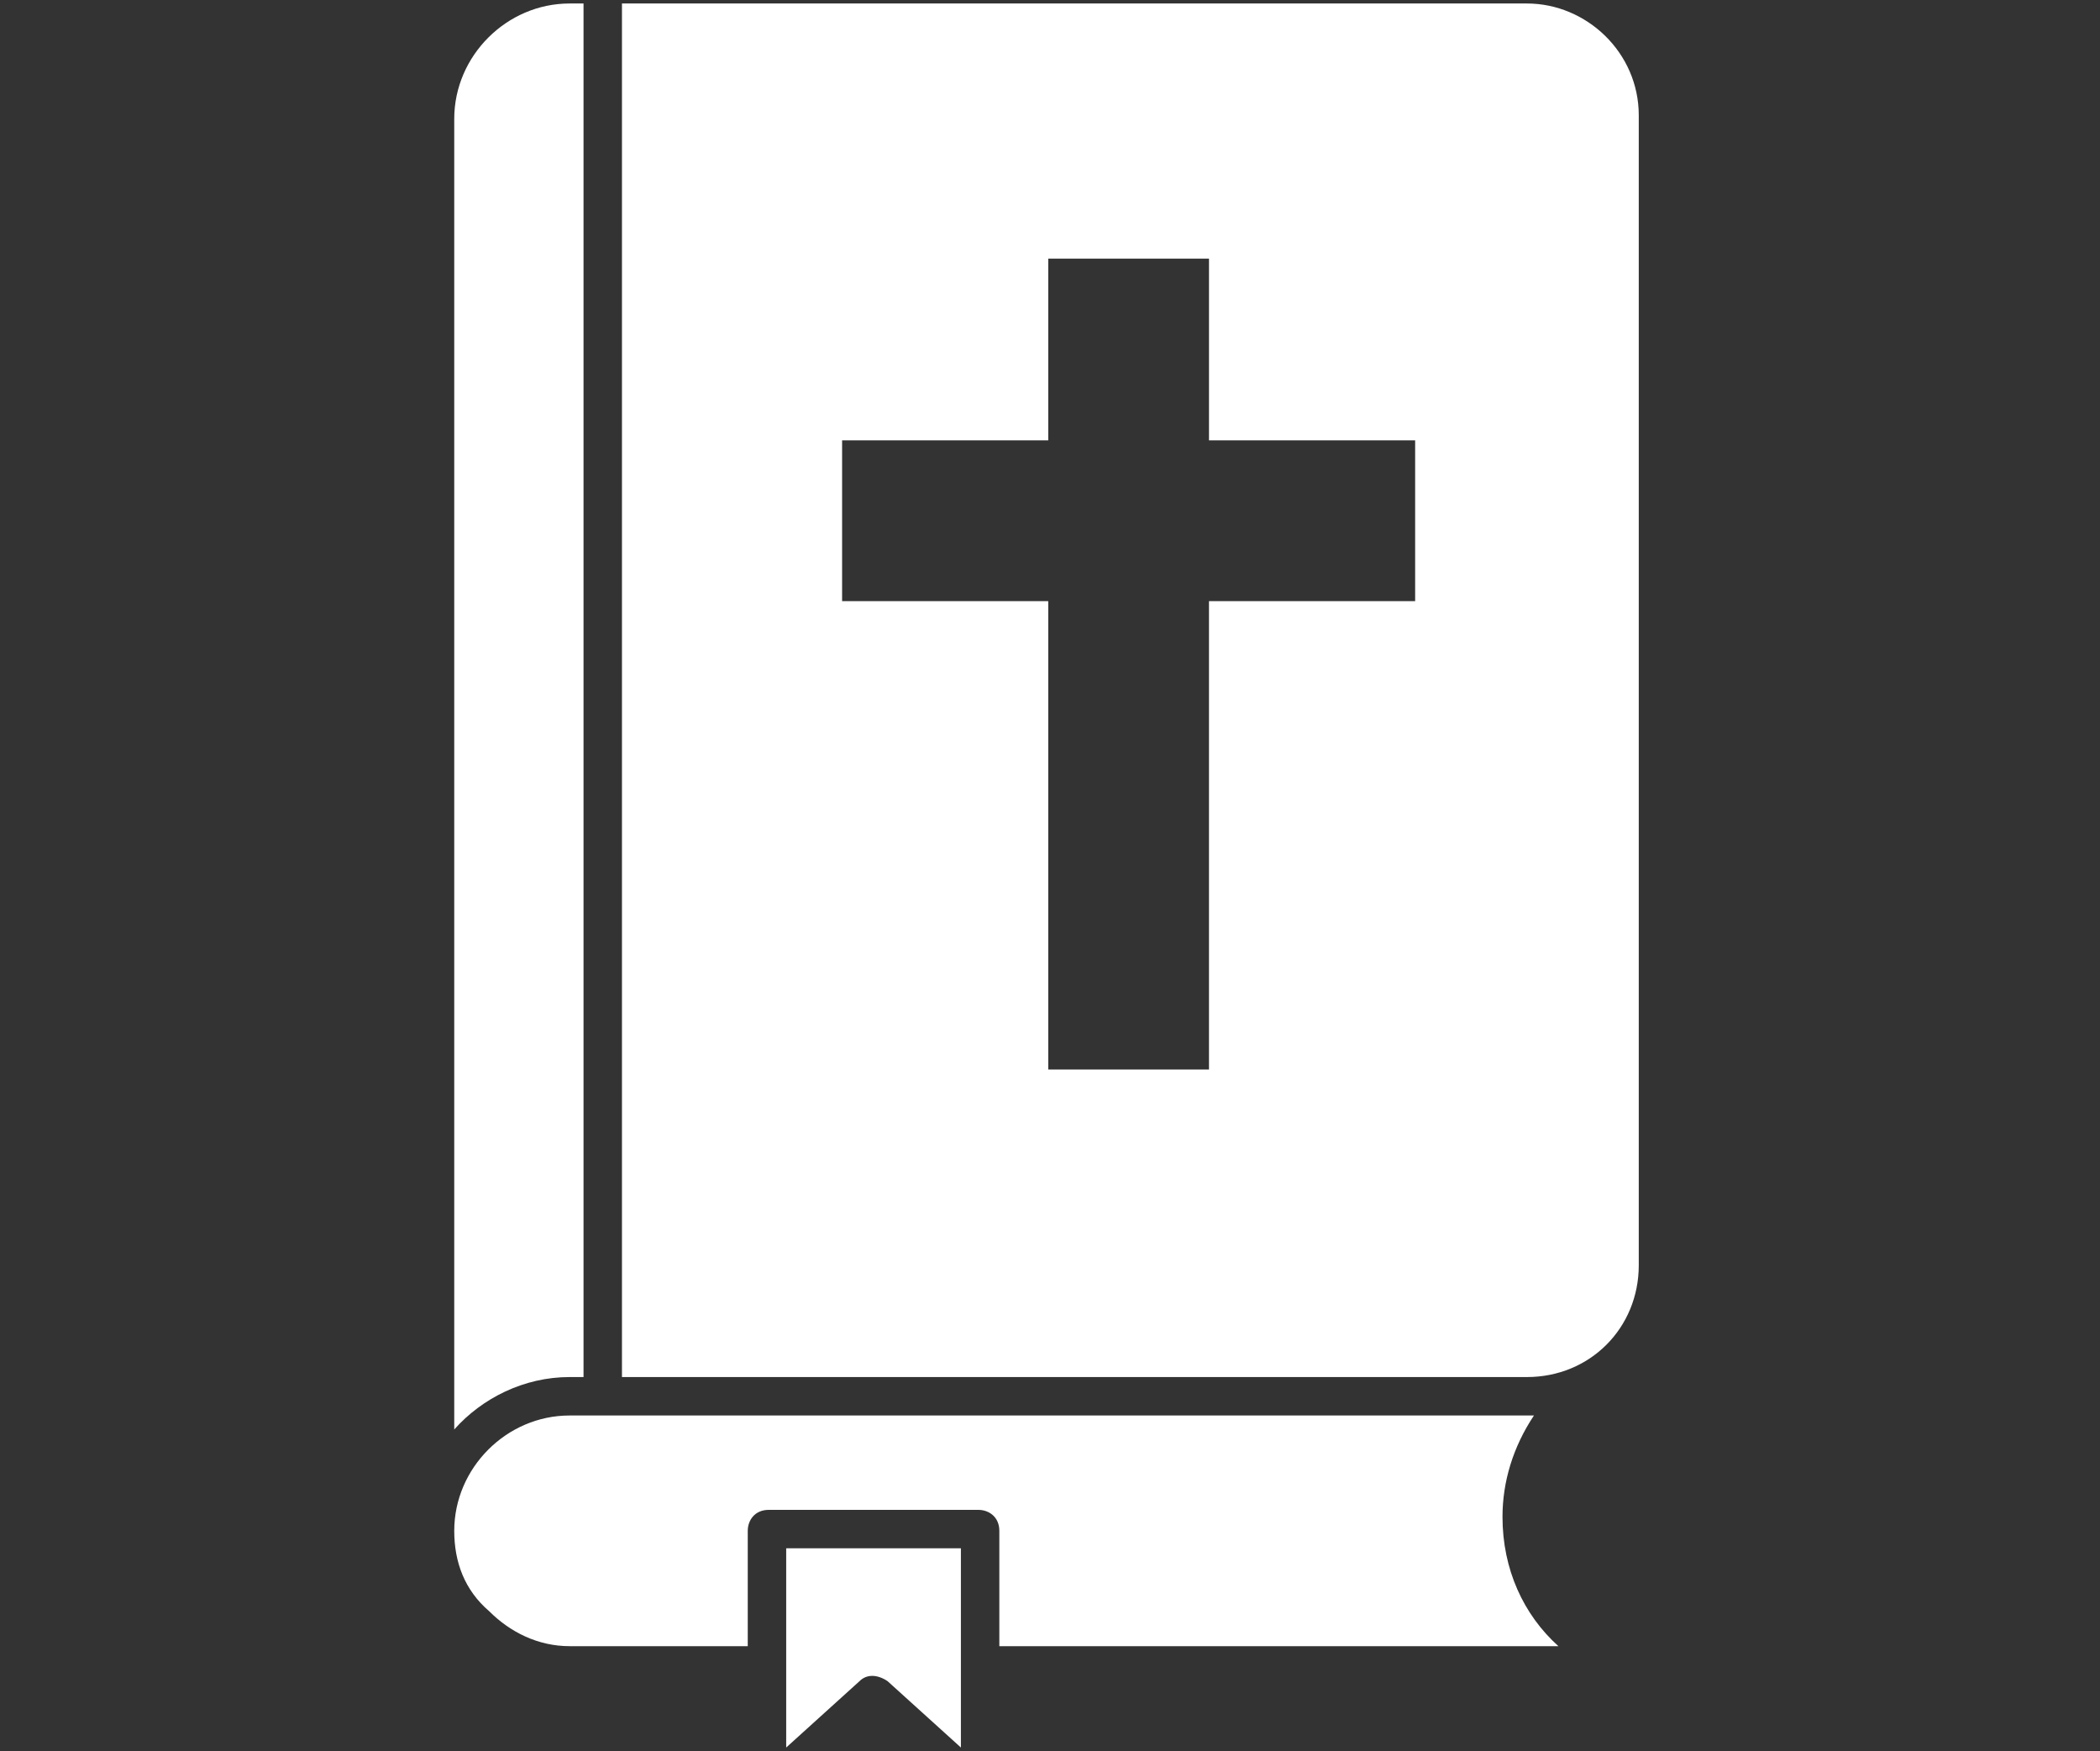 <?xml version="1.0" encoding="UTF-8"?> <svg xmlns="http://www.w3.org/2000/svg" xmlns:xlink="http://www.w3.org/1999/xlink" version="1.1" id="Layer_1" x="0px" y="0px" viewBox="0 0 60.1 50.1" style="enable-background:new 0 0 60.1 50.1;" xml:space="preserve"><rect x="0" y="0" width="60.1" height="50.1" fill="#333333" stroke="none"/> <style type="text/css"> .st0{fill:#FFFFFF;} </style> <g> <g id="icon"> <path class="st0" d="M-21.7,27.2v-2.1h10.6v-2h-10.6V21h10.6v-2h-10.6v-2.1h10.6v-2h-10.6v-2.1h10.6c-0.5-7-6.3-12.6-13.4-12.6 s-12.9,5.6-13.4,12.6h10.6v2.1h-10.6v2h10.6V19h-10.6v2h10.6v2.1h-10.6v2h10.6v2.1h-10.6c0.4,7,6.2,12.6,13.4,12.6 c7.1,0,12.9-5.6,13.4-12.6C-11.1,27.2-21.7,27.2-21.7,27.2z"></path> <path class="st0" d="M-7.8,27.7h-2.5c-0.6,7.3-6.7,13-14.1,13s-13.5-5.7-14.1-13H-41c0.5,8,6.7,14.5,14.5,15.5V46h-4.2 c-0.6,0-1,0.5-1,1v1.5c0,0.6,0.5,1,1,1h12.6c0.6,0,1-0.5,1-1V47c0-0.6-0.5-1-1-1h-4.3v-2.9C-14.5,42.2-8.4,35.7-7.8,27.7z"></path> </g> </g> <path id="icon_2_" class="st0" d="M125.2,34.4c-2.5-0.5-5.2-0.6-7.9-0.4c-7,0.6-13.3,4.2-19.3,7.6l0,0l-0.1-3.5 c0.6-0.4,1.2-0.9,1.8-1.3c0.1,0,0.1-0.1,0.2-0.2c0,0.4-0.2,0.8-0.3,1c-0.4,0.7-0.9,1.3-0.6,1.7c0.4,0.6,1,0.3,1,0.3 c1.6-1.4,2-3,1.7-4.2c2.3-1.6,4.7-3.3,7-4.7c0.2-0.1,0.3-0.2,0.4-0.2c0.5,1,1.4,1.8,2.6,2.1c2.1,0.6,4.4-0.7,5-2.9l0,0l0.7-2.6 c2.4-0.6,4.9-0.8,7.4,0c0.1,0,0.3,0,0.3-0.2c0-0.1,0-0.3-0.2-0.3c-2.5-0.7-5-0.6-7.4,0l2-7.5c0.4,0,0.6,0,1,0 c0.9,2.5,0.1,4.6-0.5,5.1c-0.7,0.5-1.3,1-1.2,1.5c0.2,0.7,1,0.5,1,0.5c3.7-1.7,3.3-4.8,2.1-6.9c0-0.1-0.1-0.2-0.1-0.3 c0.9,0,1.7,0.2,2.6,0.3c0.2,0,0.3-0.1,0.3-0.2s-0.1-0.3-0.2-0.3c-1.1-0.2-2.1-0.3-3-0.4c-0.8-1.3-2.2-3.7-2.2-3.7l-1,3.8 c-7.6,1.1-14,6.4-20.1,12.2c-0.8-0.7-1.6-1.4-1.6-1.4l0.1,2.9c-0.3,0.2-0.4,0.4-0.7,0.6c-3.4,3.2-6.9,6.4-10.5,9 c-4,3-8.4,4.8-12.8,5.2l-0.3-0.4c0.8-0.2,1.7-0.5,2.6-0.9c0.5,0.4,1.3,0.5,1.9,0.2c0.5-0.3,0.8-0.8,0.8-1.4c1.1-0.5,2.1-1.2,3.2-1.9 c5.5-3.5,10-8.8,14.5-13.9c2.7-3.1,5.5-6.3,8.4-9c0.9,0.5,2.1,0.7,3.1,0.2c1.6-0.7,2.3-2.6,1.7-4.2c1-0.7,2.1-1.3,3.1-1.9 c3.9-2.1,8.3-3,12.6-2.5c0.1,0,0.3-0.1,0.3-0.2c0-0.2-0.1-0.3-0.2-0.3c-4.4-0.4-8.9,0.4-12.9,2.6c-1.1,0.5-2.1,1.2-3.1,1.9l-2.3-5.1 c9.8-8.2,17.5-6.6,17.6-6.6s0.3-0.1,0.3-0.2c0-0.1-0.1-0.3-0.2-0.3s-7.9-1.7-17.9,6.6l-4.2-9.3l0,0L101.5,0L90.3,7.4l0,0l0,0 l5.8,12.8c-0.8-0.3-1.6-0.3-2.4,0.1c-1.7,0.8-2.4,2.8-1.6,4.5c0.2,0.4,0.4,0.8,0.7,1.1c-2.1,3.2-4.2,6-6.3,8.2L83,29.5 c1.8,0.2,2.5,1.4,2.5,1.9c0,0.4,0,0.8,0.3,0.9c0.4,0.2,0.5-0.2,0.5-0.2c0.4-2-0.9-2.8-2.1-2.9c-0.4-0.1-2.5-0.3-2.5-0.3l3.6,4.7 c-0.4-0.1-1,0.1-1.4,0.4c-0.9,0.6-1.1,2-0.4,2.8c0.1,0.1,0.2,0.2,0.3,0.3c-2.5,2.5-4.8,4.4-7,5.7L73.5,37l0,0l-0.1-0.2l-4.9,3.9l0,0 l0,0l2.7,4.8c-3,1.1-4.9,1-5.2,0.9l0,0l0,0l0,0l0,0h-0.1l0,0c0,0,0,0-0.1,0l0,0c0,0,0,0-0.1,0.1l0,0c0,0,0,0,0,0.1l0,0l0,0l0,0 c0,0,0,0,0,0.1l0,0c0,0,0,0,0,0.1s0,0.1,0.1,0.2c-0.1,0.1,0,0.3,0.1,0.3c1.3,0.8,2.9,1.4,4.5,1.9c0.4,0.4,1.2,0.6,1.8,0.4 c1.1,0.2,2.2,0.3,3.4,0.3c1.9,0,3.8-0.2,6-0.6c3.4-0.6,6.5-1.9,9.7-3.4c0.7,1.1,2,1.8,3.3,1.8c2.1-0.1,3.8-1.8,3.8-4l0,0V42 c0.1-0.1,0.2-0.1,0.3-0.2c6-3.4,12.3-7,19.2-7.6c2.7-0.3,5.3-0.1,7.7,0.4c0.1,0,0.3-0.1,0.3-0.2C125.4,34.6,125.3,34.4,125.2,34.4z M96.6,41c-0.4-0.4-1-0.7-1.5-0.8c0.5-0.4,1-0.7,1.5-1.1V41z M99.3,36.5c-0.5,0.4-1,0.7-1.5,1.1L97.7,32c1.5,1.4,2.1,3,2.1,4.2 C99.7,36.3,99.5,36.4,99.3,36.5z M119.7,17.8c0.2,0.3,0.3,0.5,0.4,0.8c-0.2,0-0.4,0-0.6,0L119.7,17.8z M118,19.3l-2,7.3 c-0.5-0.8-1.3-1.5-2.4-1.8c-2.1-0.5-4.4,0.7-5,2.9c-0.3,0.9-0.2,1.7,0.1,2.5c-0.2,0.1-0.4,0.2-0.4,0.3c-2.3,1.4-4.7,3-6.9,4.7 c-0.3-0.8-0.8-1.6-1.4-2.1c-0.3-0.3-1-0.9-1.7-1.5C104.5,25.5,110.7,20.4,118,19.3z M85.5,42.6c3.7-2.6,7.2-5.9,10.6-9.1 c0.1-0.1,0.3-0.3,0.4-0.4l0.1,5.5c-0.7,0.5-1.4,1.1-2.1,1.5c-0.2,0-0.3,0-0.4,0c-1.7,0-3,1.2-3.6,2.6C84.9,46,79.2,48.4,72.6,48 c0-0.1,0-0.2-0.1-0.3C77.1,47.4,81.4,45.6,85.5,42.6z M69.5,48.2c0,0.2,0,0.4,0.1,0.5c-1.1-0.3-2.1-0.7-3-1.2 C67.6,47.9,68.6,48,69.5,48.2z M69.9,47.4c-0.2,0-0.4,0-0.4,0C69.5,47.3,69.7,47.3,69.9,47.4C69.9,47.3,69.9,47.4,69.9,47.4z M74.2,45c0,0.2,0.1,0.4,0.2,0.6c-0.9,0.4-1.7,0.6-2.5,0.8L71.7,46C72.5,45.8,73.3,45.5,74.2,45z M106.3,14.1 c-0.8-0.3-1.6-0.3-2.4,0.1c-1.7,0.8-2.4,2.8-1.7,4.5c0.2,0.4,0.5,0.8,0.9,1.2c-1.9,1.8-3.7,3.8-5.5,5.7c0.6-0.9,0.8-2.1,0.3-3.2 l-0.9-2c2.8-3.8,5.5-6.8,8.1-9L106.3,14.1z M91.5,8.1l9.4-6.1l1.5,3.3L93,11.4L91.5,8.1z M93.8,13.3l9.4-6.1l1.6,3.6 c-2.6,2.2-5.3,5.2-8.1,9L93.8,13.3z M84,37.7c0.6,0.4,1.5,0.3,2.1-0.2c0.8-0.6,1-1.8,0.4-2.7c2.1-2.3,4.1-5.1,6.4-8.4 c0.9,0.6,2.1,0.8,3.3,0.3c0.3-0.2,0.5-0.3,0.8-0.5c-0.8,0.9-1.5,1.7-2.2,2.6c-4.4,5.1-9,10.3-14.4,13.8c-1.1,0.6-2.1,1.3-3,1.8 c0-0.1-0.1-0.2-0.1-0.3l-0.4-0.5C79,42.1,81.4,40.3,84,37.7z M68.9,41.2L73,38l0.8,1.4l-4.1,3.3L68.9,41.2z M70.2,43.5l4.1-3.3 l1.7,3l0,0c-0.4-0.1-0.7,0-1.1,0.2s-0.5,0.5-0.7,0.8c-1.1,0.5-2,1-2.9,1.3L70.2,43.5z M71.4,46.6c-0.8,0.2-1.6,0.3-2.4,0.4 c0.7-0.2,1.4-0.4,2.3-0.6L71.4,46.6z M81.1,48.9c-3.2,0.6-6.2,0.7-8.7,0.4c0.2-0.3,0.4-0.5,0.4-0.8c0.3,0,0.6,0,0.9,0 c6.1,0,11.5-2.2,16.7-5.3c0,0.3-0.1,0.4-0.1,0.7c0,0.6,0.2,1.2,0.4,1.6C87.5,47.2,84.4,48.3,81.1,48.9z"></path> <g> <path class="st0" d="M44.6,47.1c-1-0.9-1.6-2.2-1.6-3.7c0-1,0.3-2,0.9-2.9c-0.1,0-0.1,0-0.2,0H21.3c0,0,0,0,0,0h-5 c-1.8,0-3.3,1.5-3.3,3.3c0,0.9,0.3,1.7,1,2.3c0.6,0.6,1.4,1,2.3,1h5.1v-3.3c0-0.3,0.2-0.6,0.6-0.6h6c0.3,0,0.6,0.2,0.6,0.6v3.3 H44.6z M22.5,44.3V50l2.1-1.9c0.2-0.2,0.5-0.2,0.8,0l2.1,1.9v-5.7H22.5z M16.3,0.1c-1.8,0-3.3,1.5-3.3,3.3v37.5 c0.8-0.9,2-1.5,3.3-1.5h0.4V0.1H16.3z M43.7,0.1H17.8v39.3h25.9c1.8,0,3.2-1.4,3.2-3.2V3.3C46.9,1.5,45.4,0.1,43.7,0.1z M40.5,17.2 h-5.9v13.4H30V17.2h-5.9v-4.6H30V7.4h4.6v5.2h5.9V17.2z"></path> </g> </svg> 